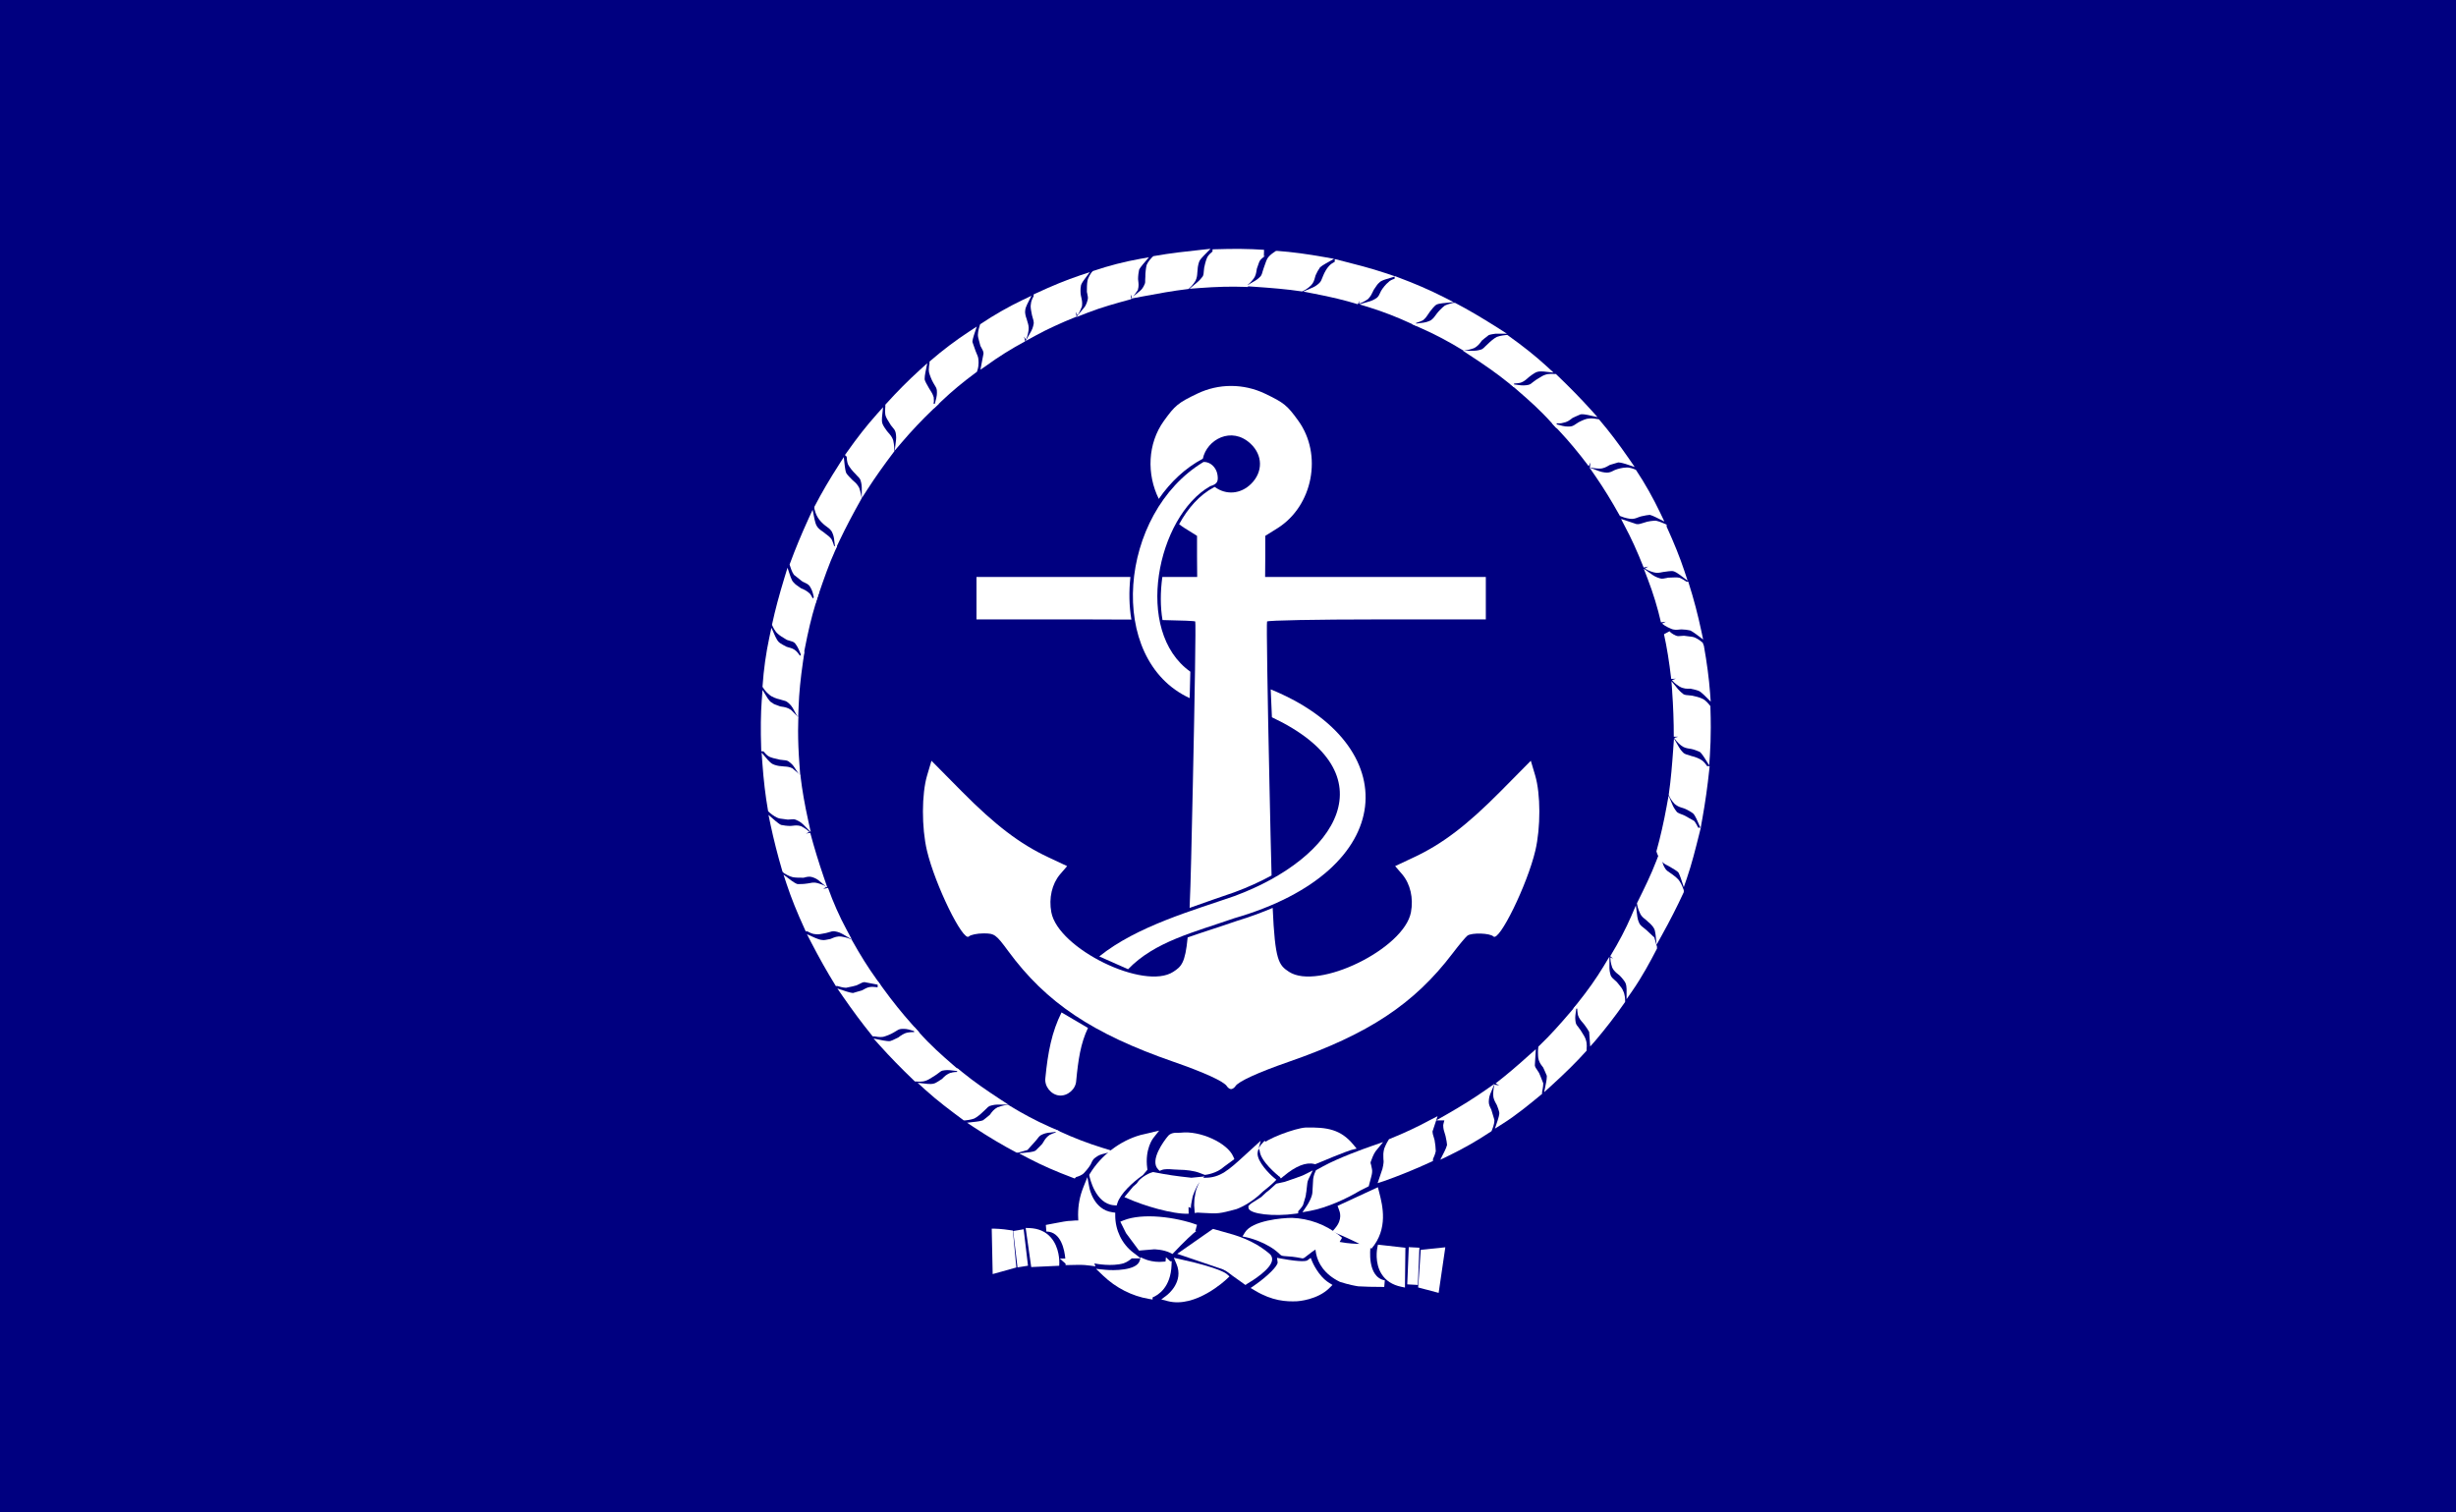 <?xml version="1.0" encoding="UTF-8" standalone="no"?>
<!-- Created with Inkscape (http://www.inkscape.org/) -->
<svg
    xmlns:inkscape="http://www.inkscape.org/namespaces/inkscape"
    xmlns:rdf="http://www.w3.org/1999/02/22-rdf-syntax-ns#"
    xmlns="http://www.w3.org/2000/svg"
    xmlns:sodipodi="http://sodipodi.sourceforge.net/DTD/sodipodi-0.dtd"
    xmlns:cc="http://creativecommons.org/ns#"
    xmlns:xlink="http://www.w3.org/1999/xlink"
    xmlns:dc="http://purl.org/dc/elements/1.1/"
    xmlns:svg="http://www.w3.org/2000/svg"
    xmlns:ns1="http://sozi.baierouge.fr"
    id="svg6531"
    sodipodi:docname="sea scouts anchor and rope only (fouled anchor).svg"
    viewBox="0 0 475.71 292.86"
    version="1.1"
    inkscape:version="0.48.3.1 r9886"
  >
  <sodipodi:namedview
      id="base"
      bordercolor="#666666"
      inkscape:pageshadow="2"
      inkscape:window-y="232"
      fit-margin-left="0"
      pagecolor="#ffffff"
      inkscape:window-height="758"
      inkscape:window-maximized="0"
      inkscape:zoom="1.4"
      inkscape:window-x="625"
      showgrid="false"
      borderopacity="1.0"
      inkscape:current-layer="layer1"
      inkscape:cx="242.71194"
      inkscape:cy="133.21036"
      fit-margin-top="0"
      fit-margin-right="0"
      fit-margin-bottom="0"
      inkscape:window-width="820"
      inkscape:pageopacity="0.0"
      inkscape:document-units="px"
  />
  <g
      id="layer1"
      inkscape:label="Layer 1"
      inkscape:groupmode="layer"
      transform="translate(-478.22 -563.43)"
    >
    <rect
        id="rect3248"
        style="fill:#000080"
        height="292.86"
        width="475.71"
        y="563.43"
        x="478.22"
    />
    <path
        id="path9043"
        style="fill:#ffffff"
        inkscape:connector-curvature="0"
        d="m716.67 638.18c-2.241 0-4.468 0.496-6.562 1.5-3.694 1.772-4.279 2.258-6.438 5.25-3.2 4.436-3.351 10.39-1 15.125 2.235-3.234 5.091-5.965 8.531-7.781 0.766-3.686 5.543-6.37 9.25-2.906 2.367 2.211 2.434 5.441 0.125 7.75-2.029 2.029-4.873 2.245-7.062 0.625-0.053 0.02-0.102 0.046-0.156 0.062-2.773 1.463-5.053 4.04-6.75 7.156 0.34 0.265 0.693 0.516 1.062 0.75l2.406 1.5v3.969l0.031 4h-6.75c-0.398 2.878-0.407 5.75 0.031 8.344 3.837 0.074 6.282 0.169 6.344 0.281 0.124 0.226-0.093 14.468-0.469 31.656-0.247 11.324-0.396 18.668-0.625 23.812 3.084-1.117 6.088-2.126 8.688-3.031 2.579-0.953 4.98-2.039 7.188-3.25-0.133-4.567-0.245-10.129-0.406-17.531-0.376-17.189-0.594-31.43-0.469-31.656 0.124-0.226 9.726-0.406 21.312-0.406h21.062v-4.125-4.094h-21.375-21.375l0.031-4v-3.969l2.406-1.5c6.822-4.321 8.726-14.231 4-20.781-2.159-2.992-2.743-3.478-6.438-5.25-2.094-1.004-4.353-1.5-6.594-1.5zm-49.312 37v4.094 4.125h21.062c3.207 0 6.196 0.006 8.938 0.031-0.442-2.651-0.486-5.442-0.188-8.25h-8.438-21.375zm-8.719 35.594-0.844 2.844c-1.063 3.579-1.083 10.101-0.031 14.562 1.55 6.574 7.007 17.743 8.125 16.625 0.323-0.323 1.606-0.594 2.844-0.594 2.127 0 2.401 0.201 4.781 3.438 7.338 9.98 16.291 15.981 32.031 21.438 5.89 2.042 9.743 3.797 10.312 4.719 0.189 0.306 0.547 0.562 0.812 0.562s0.655-0.257 0.844-0.562c0.57-0.922 4.422-2.677 10.312-4.719 15.492-5.37 24.329-11.229 31.75-21 1.274-1.678 2.573-3.216 2.875-3.438 0.838-0.614 4.367-0.508 5.031 0.156 1.117 1.118 6.575-10.052 8.125-16.625 1.052-4.462 1.032-10.983-0.031-14.562l-0.844-2.844-5.875 5.938c-6.507 6.566-11.272 10.187-16.75 12.75l-3.656 1.719 1.375 1.594c1.577 1.875 2.198 4.622 1.688 7.344-1.327 7.074-18.002 15.215-23.625 11.531-1.995-1.307-2.703-2.164-3.156-12.375-2.136 0.908-4.448 1.764-6.969 2.531-3.285 1.143-6.459 2.121-9.5 3.188-0.475 5-1.232 5.641-2.781 6.656-5.623 3.684-22.298-4.457-23.625-11.531-0.511-2.722 0.11-5.469 1.688-7.344l1.375-1.594-3.656-1.719c-5.478-2.563-10.243-6.184-16.75-12.75l-5.875-5.938z"
    />
    <g
        id="g9045"
        style="fill:#ffffff"
        transform="matrix(1.054 0 0 1.054 -721.56 55.813)"
      >
      <path
          id="path9047"
          style="fill:#ffffff"
          inkscape:connector-curvature="0"
          d="m1306.3 671.27c-0.587-0.023-1.107 0.069-1.185 0.086-0.681 0.111-1.256 0.547-1.676 0.865 0 0-0.021 0.016-0.042 0.031-0.917 0.465-1.323 0.62-1.495 0.665-0.243 0.048-0.908-0.036-1.292-0.113l-1.766-0.357 1.23 1.37c1.806 2.012 3.78 4.036 6.212 6.37l0.167 0.161h0.333c0.113 0.016 0.991 0.098 1.604-0.133 0.384-0.104 0.839-0.39 1.323-0.699l0.451-0.283c-0.001 0.001 0 0.001 0 0.001 0-0.004 0.564-0.401 0.564-0.401 0.24-0.194 0.488-0.393 0.76-0.483 0.015-0.001 0.723-0.165 1.411-0.081l1.955 0.237-1.516-1.309c-1.993-1.722-4.102-3.611-6.025-5.767l-1.011-1.133v0.971z"
      />
      <path
          id="path9049"
          style="fill:#ffffff"
          inkscape:connector-curvature="0"
          d="m1314.2 678.59c-0.541 0.012-1.212 0.087-1.411 0.34l0.294-0.2c-0.768 0.223-1.247 0.723-1.563 1.055 0 0-0.044 0.046-0.082 0.084-0.098 0.06-0.372 0.236-0.372 0.236-0.352 0.227-0.835 0.538-1.052 0.593-0.332 0.127-0.914 0.123-1.242 0.087l-1.829-0.198 1.385 1.262c2.225 2.025 4.729 3.888 6.939 5.53l0.152 0.112h0.294c0.163-0.015 1.081-0.118 1.652-0.35 0.522-0.263 1.187-0.82 1.634-1.266v0.004c0-0.003 0.457-0.431 0.457-0.431 0.226-0.236 0.439-0.459 0.733-0.607 0.015-0.001 0.719-0.252 1.397-0.252h2.025l-1.715-1.124c-2.057-1.35-4.467-2.978-6.748-4.84l-0.943-0.769c-0.001 0.003-0.001 0.38-0.001 0.736z"
      />
      <path
          id="path9051"
          style="fill:#ffffff"
          inkscape:connector-curvature="0"
          d="m1323.5 684.62h-0.086 0.086c-0.059 0.009-0.139 0.02-0.139 0.02-0.847 0.12-1.65 0.416-1.685 0.429l-0.03 0.012-0.028 0.015c-0.66 0.334-1.024 0.842-1.317 1.251 0 0-0.049 0.068-0.086 0.117-0.119 0.099-0.462 0.384-0.462 0.384l-0.808 0.63c-0.32 0.127-1.017 0.228-1.255 0.254l-1.671 0.186 1.422 0.935c2.626 1.725 5.171 3.236 7.567 4.494l0.123 0.065h0.323l1.722-0.502 0.065-0.11s1.185-1.306 1.238-1.365c0.061-0.075 0.439-0.524 0.439-0.524 0.203-0.271 0.38-0.507 0.682-0.708 0-0.001 0.62-0.346 1.297-0.432l2.169-0.274-2.011-0.889c-2.347-1.038-4.743-2.31-7.325-3.888l-0.174-0.107c0-0.001-0.033 0.004-0.058 0.007z"
      />
      <path
          id="path9053"
          style="fill:#ffffff"
          inkscape:connector-curvature="0"
          d="m1332.3 689.72c-0.609 0.175-1.112 0.452-1.139 0.466-0.581 0.393-0.862 0.871-1.088 1.255 0 0-0.22 0.349-0.225 0.355-0.015 0.009-0.382 0.403-0.382 0.403l-0.838 0.832c-0.195 0.147-0.746 0.267-1.057 0.301l-1.976 0.217 1.775 0.932c2.382 1.25 4.953 2.38 8.091 3.556l0.35 0.131s0.229-0.239 0.25-0.262c0.335-0.088 1.026-0.308 1.446-0.73 0.364-0.367 0.899-1.024 1.225-1.567 0.027-0.049 0.118-0.248 0.118-0.248 0.168-0.37 0.34-0.752 0.732-1.017 0.052-0.041 0.584-0.474 1.263-0.647l2.101-0.534-2.074-0.641c-2.59-0.8-5.272-1.829-7.753-2.979l-0.82-0.38v0.557z"
      />
      <path
          id="path9055"
          style="fill:#ffffff"
          inkscape:connector-curvature="0"
          d="m1401.2 687.38c-2.391 1.299-4.829 2.442-7.458 3.497l-0.171 0.069-0.104 0.159c-0.437 0.674-0.766 1.536-0.78 1.573-0.196 0.775-0.175 1.184-0.156 1.578l0.015 0.46 0.015 0.071c0.042 0.207 0.015 0.736-0.198 1.595 0 0.023-0.492 1.466-0.492 1.466l-0.396 1.171 1.117-0.359c2.581-0.894 5.918-2.252 8.707-3.545l0.347-0.161v-0.356c0.126-0.266 0.406-0.89 0.498-1.373l0.015-0.058v-0.059c0-0.477-0.105-1.445-0.215-1.993 0 0.004-0.184-0.641-0.184-0.641-0.105-0.306-0.191-0.602-0.201-0.938 0.058-0.171 0.934-2.815 0.934-2.815l-1.286 0.661z"
      />
      <path
          id="path9057"
          style="fill:#ffffff"
          inkscape:connector-curvature="0"
          d="m1411.3 681.92c-2.117 1.481-4.426 2.931-7.06 4.433l-2.004 1.142h1.503c-0.147 0.472-0.205 0.85-0.208 0.874v0.027c0 0.633 0.153 1.089 0.276 1.456l0.141 0.476c0 0.001 0.067 0.319 0.067 0.319 0.092 0.428 0.21 0.996 0.222 1.361-0.074 0.318-0.303 0.845-0.443 1.126l-0.8 1.589 1.562-0.753c2.691-1.3 5.28-2.779 7.696-4.395l0.144-0.096 0.073-0.162c0.047-0.108 0.464-1.074 0.464-1.811v-0.079l-0.043-0.172-0.526-1.753c-0.016-0.04-0.084-0.172-0.084-0.172-0.184-0.365-0.375-0.744-0.375-1.251 0-0.007 0-0.814 0.259-1.412l0.81-1.92-1.672 1.174z"
      />
      <path
          id="path9059"
          style="fill:#ffffff"
          inkscape:connector-curvature="0"
          d="m1419.5 675.33c-2.369 2.149-4.445 3.905-6.347 5.365 0 0 0.402 0.21 0.671 0.354-0.311-0.042-0.89-0.117-0.89-0.117-0.222 0.893-0.224 1.771-0.224 1.808 0 0.73 0.308 1.276 0.534 1.675l0.141 0.261c0.423 1.053 0.457 1.407 0.457 1.489 0 0.3-0.171 0.924-0.279 1.248l-0.532 1.592 1.385-0.871c2.547-1.604 4.945-3.584 7.06-5.331l0.222-0.183v-0.332c0.046-0.214 0.212-0.995 0.212-1.522v-0.12l-0.019-0.036-0.485-1.23-0.263-0.61c-0.022-0.049-0.347-0.544-0.347-0.544-0.194-0.264-0.373-0.515-0.428-0.84 0.015-0.111 0.184-2.977 0.184-2.977l-1.051 0.919z"
      />
      <path
          id="path9061"
          style="fill:#ffffff"
          inkscape:connector-curvature="0"
          d="m1426.8 667.71c-1.611 1.889-3.539 4.085-5.621 6.068l-0.153 0.145-0.031 0.213c-0.04 0.277-0.052 0.574-0.052 0.847 0 0.463 0.038 0.861 0.05 0.969 0.107 0.799 0.489 1.284 0.795 1.673 0 0 0.071 0.091 0.111 0.143 0.065 0.146 0.3 0.663 0.3 0.663l0.36 0.833c0.015 0.041 0.015 0.095 0.015 0.159 0 0.296-0.068 0.797-0.132 1.109l-0.358 1.779 1.313-1.194c2.597-2.362 4.609-4.353 6.331-6.264l0.159-0.175v-0.346c0.015-0.048 0.027-0.249 0.027-0.512 0-0.335-0.038-0.769-0.167-1.122-0.111-0.416-0.43-0.925-0.747-1.421l-0.24-0.381c0.028 0.051-0.388-0.536-0.388-0.536-0.196-0.228-0.38-0.443-0.472-0.764 0-0.003-0.105-0.453-0.105-0.98 0-0.139 0.015-0.282 0.025-0.425l0.25-1.965-1.264 1.483z"
      />
      <path
          id="path9063"
          style="fill:#ffffff"
          inkscape:connector-curvature="0"
          d="m1433 659.18c-1.33 2.204-2.898 4.422-4.791 6.782l-0.801 0.999h0.746c0.019 0.61 0.133 1.154 0.139 1.185 0.199 0.62 0.56 1.028 0.85 1.354l0.283 0.337c0.336 0.448 0.742 1.038 0.924 1.383 0.015 0.133 0.191 2.688 0.191 2.688l0.918-1.033c1.919-2.256 3.783-4.674 5.391-6.994l0.11-0.16v-0.303c0-0.113-0.015-1.124-0.395-1.77l0.07 0.168c-0.108-0.435-0.479-0.879-0.838-1.308l-0.326-0.402-0.027-0.03-0.398-0.364c-0.298-0.26-0.557-0.485-0.725-0.822-0.001-0.015-0.244-0.713-0.244-1.384v-2.108l-1.077 1.784z"
      />
      <path
          id="path9065"
          style="fill:#ffffff"
          inkscape:connector-curvature="0"
          d="m1438.1 649.93c-1.046 2.405-2.313 4.822-3.873 7.388 0 0 0.27 0.231 0.526 0.448-0.255-0.113-0.511-0.228-0.511-0.228 0 0.931 0.335 1.841 0.35 1.881 0.295 0.61 0.742 0.956 1.067 1.209l0.294 0.245c0.424 0.421 0.875 0.99 1.039 1.309 0.179 0.306 0.233 0.912 0.234 1.162v1.87l1.051-1.514c1.798-2.592 3.333-5.445 4.467-7.639l0.071-0.136v-0.337l-0.015-0.047-0.491-1.718-0.08-0.033-1.395-1.303c0.055 0.049-0.396-0.325-0.396-0.325-0.277-0.208-0.592-0.447-0.812-0.777-0.001-0.006-0.336-0.62-0.42-1.287l-0.267-2.11-0.845 1.942z"
      />
      <path
          id="path9067"
          style="fill:#ffffff"
          inkscape:connector-curvature="0"
          d="m1442.7 639.79c-1.009 2.63-2.238 5.112-3.426 7.511l-0.141 0.285 0.028 0.195c0.119 0.817 0.559 1.708 0.577 1.746 0.244 0.495 0.62 0.779 0.921 1.008l0.385 0.337 0.101 0.104c0.411 0.313 0.926 0.867 1.059 1.139l0.025 0.05 0.034 0.046c0.121 0.162 0.25 0.719 0.292 1.138l0.191 1.851 0.895-1.611c1.557-2.805 2.879-5.395 4.04-7.918l0.058-0.125v-0.346l-0.033-0.096c-0.033-0.1-0.32-0.935-0.655-1.433-0.238-0.479-0.82-0.937-1.446-1.403l-0.07-0.051c0.015 0.004-0.382-0.263-0.382-0.263-0.301-0.195-0.584-0.38-0.817-0.73-0.015-0.023-0.437-0.627-0.515-1.284l-0.277-2.352-0.844 2.201z"
      />
      <path
          id="path9069"
          style="fill:#ffffff"
          inkscape:connector-curvature="0"
          d="m1444.6 629.73c-0.536 2.938-1.157 5.676-1.843 8.136l-0.047 0.173 0.049 0.172c0.239 0.834 0.872 1.599 0.945 1.683 0.333 0.413 0.761 0.62 1.105 0.784l0.431 0.238c0.056 0.038 0.178 0.111 0.178 0.111 0.429 0.255 1.079 0.64 1.305 0.871 0.132 0.182 0.369 0.784 0.476 1.108l0.54 1.633 0.561-1.627c0.89-2.585 1.592-5.395 2.269-8.111l0.3-1.201h-0.488c-0.159-0.334-0.403-0.815-0.633-1.118l-0.074-0.098-1.731-0.985c-0.043-0.024-0.579-0.239-0.579-0.239-0.304-0.108-0.614-0.226-0.877-0.428-0.121-0.15-0.55-0.691-0.781-1.234l-0.757-1.776-0.349 1.906z"
      />
      <path
          id="path9071"
          style="fill:#ffffff"
          inkscape:connector-curvature="0"
          d="m1445.8 619.23c-0.213 2.949-0.423 5.607-0.808 8.269 0 0-0.015 0.061-0.015 0.112v-0.04 0.04c0 0.029-0.015 0.063-0.015 0.063l0.07 0.162c0.348 0.816 1.013 1.491 1.041 1.519 0.543 0.46 1.051 0.604 1.42 0.71l0.381 0.128c0.49 0.201 1.17 0.586 1.558 0.877 0.185 0.139 0.488 0.672 0.635 1.002l0.768 1.727 0.336-1.871c0.52-2.9 0.929-5.796 1.251-8.857l0.071-0.675h-0.457c-0.208-0.306-0.556-0.775-0.901-1.027-0.473-0.362-1.374-0.707-1.965-0.828l0.139 0.048-0.661-0.221c-0.304-0.079-0.619-0.16-0.917-0.363 0-0.007-0.51-0.454-0.848-1.045l-0.945-1.649-0.141 1.916z"
      />
      <path
          id="path9073"
          style="fill:#ffffff"
          inkscape:connector-curvature="0"
          d="m1445.6 608.63c0.2 2.766 0.301 5.577 0.301 8.356h0.815c-0.32 0.094-0.731 0.213-0.731 0.213 0.478 0.825 1.271 1.402 1.304 1.426 0.494 0.405 1.075 0.494 1.542 0.566l0.32 0.053c0.42 0.082 1.138 0.348 1.552 0.547 0.225 0.182 0.572 0.654 0.759 0.951l0.95 1.51 0.121-1.8c0.108-1.624 0.164-3.312 0.164-5.161 0-1.167-0.021-2.398-0.064-3.718v-0.197l-0.117-0.156c-0.12-0.161-0.753-0.976-1.391-1.228-0.499-0.261-1.54-0.489-1.846-0.551 0 0-0.63-0.068-0.63-0.068-0.335-0.019-0.651-0.043-0.947-0.184-0.132-0.098-0.668-0.511-1.07-1l-1.158-1.405 0.132 1.847z"
      />
      <path
          id="path9075"
          style="fill:#ffffff"
          inkscape:connector-curvature="0"
          d="m1444.1 598.15c0.529 2.386 0.953 5 1.331 8.227 0 0 0.516-0.033 0.85-0.054-0.303 0.116-0.715 0.274-0.715 0.274 0.571 0.7 1.36 1.156 1.395 1.175 0.744 0.43 1.404 0.406 1.841 0.39 0 0 0.083-0.002 0.138-0.004 0.655 0.115 1.356 0.308 1.644 0.455 0.237 0.117 0.725 0.556 0.999 0.829l1.106 1.109-0.118-1.595c-0.2-2.682-0.578-5.554-1.155-8.778l0.015 0.111-0.211-0.571c-0.08-0.069-0.806-0.688-1.382-0.926-0.323-0.159-0.83-0.21-1.321-0.261l-0.692-0.091-0.059-0.005-0.512 0.037c-0.368 0.04-0.686 0.075-0.977-0.074-0.064-0.028-0.752-0.297-1.159-0.785l-1.009 0.536z"
      />
      <path
          id="path9077"
          style="fill:#ffffff"
          inkscape:connector-curvature="0"
          d="m1441.1 587.97c1.016 2.649 1.838 5.34 2.444 8.001 0 0 0.578-0.071 0.89-0.109-0.273 0.138-0.685 0.346-0.685 0.346 0.69 0.567 1.571 0.906 1.609 0.921 0.546 0.274 1.112 0.215 1.566 0.168l0.385-0.029c0.494 0 1.265 0.102 1.6 0.191 0.3 0.124 0.93 0.572 1.143 0.733l1.245 0.941-0.333-1.565c-0.643-3.024-1.388-5.86-2.279-8.668l-0.132-0.418h-0.345c-0.255-0.175-0.771-0.511-1.203-0.683l-0.048-0.019-0.05-0.01c-0.426-0.086-0.967-0.057-1.443-0.031l-0.575 0.022-0.059 0.008-0.284 0.061c-0.402 0.09-0.815 0.182-1.186 0.058-0.049-0.015-0.771-0.202-1.389-0.646l-1.588-1.138 0.715 1.867z"
      />
      <path
          id="path9079"
          style="fill:#ffffff"
          inkscape:connector-curvature="0"
          d="m1436.9 578.3c1.158 2.147 2.26 4.563 3.466 7.604 0 0 0.528-0.11 0.842-0.175-0.265 0.151-0.618 0.353-0.618 0.353 0.7 0.464 1.589 0.688 1.627 0.699 0.595 0.175 1.137 0.059 1.53-0.026l0.351-0.059 0.09-0.008c1.137-0.186 1.518-0.142 1.63-0.112 0.292 0.059 0.834 0.4 1.133 0.625l1.496 1.126-0.603-1.818c-0.813-2.451-1.853-5.041-3.26-8.128v-0.367l-0.354-0.158c-0.102-0.046-1.003-0.442-1.566-0.556l-0.056-0.011h-0.055c-0.412 0-1.44 0.103-2.061 0.349l0.068-0.022-0.36 0.111c-0.349 0.116-0.745 0.25-1.161 0.188 0-0.008-1.412-0.476-1.412-0.476l-1.414-0.47 0.687 1.33z"
      />
      <path
          id="path9081"
          style="fill:#ffffff"
          inkscape:connector-curvature="0"
          d="m1437.1 567.53c-0.62 0.004-1.513 0.234-2.046 0.454-0.037 0.017-0.192 0.095-0.192 0.095-0.365 0.188-0.742 0.38-1.242 0.38 0 0-0.736-0.006-1.447-0.275l-1.776-0.672 1.103 1.599c1.49 2.163 2.926 4.49 4.39 7.117l0.101 0.177 0.182 0.079c0.789 0.342 1.664 0.456 1.701 0.46 0.616 0.086 1.106-0.113 1.5-0.272l0.436-0.152 0.363-0.079c0.414-0.091 0.966-0.207 1.317-0.218 0.366 0.088 0.946 0.354 1.149 0.457l1.535 0.769-0.76-1.589c-1.325-2.77-2.797-5.382-4.375-7.762l-0.096-0.143-0.153-0.069c-0.175-0.079-1.037-0.441-1.688-0.357z"
      />
      <path
          id="path9083"
          style="fill:#ffffff"
          inkscape:connector-curvature="0"
          d="m1430.3 558.52c-0.49 0.004-1.186 0.329-1.859 0.665-0.068 0.036-0.478 0.306-0.478 0.306-0.344 0.237-0.616 0.424-1.023 0.482-0.001 0-0.729 0.084-1.431-0.091l-1.978-0.498 1.425 1.515c1.671 1.777 3.36 3.805 5.314 6.383 0 0 0.183-0.396 0.32-0.685-0.038 0.337-0.105 0.9-0.105 0.9 0.874 0.221 1.748 0.223 1.783 0.223 0.711 0 1.244-0.309 1.634-0.535l0.263-0.146c-0.034 0.016 1.465-0.436 1.465-0.436s0.039-0.01 0.076-0.018c0.437 0.011 1.097 0.2 1.323 0.274l1.693 0.57-1.04-1.505c-1.943-2.811-3.656-5.066-5.393-7.099l-0.132-0.155-0.195-0.04c-0.18-0.036-1.065-0.195-1.663-0.112z"
      />
      <path
          id="path9085"
          style="fill:#ffffff"
          inkscape:connector-curvature="0"
          d="m1422.3 550.47c-0.388 0.106-0.869 0.409-1.337 0.71l-0.434 0.272c0.001-0.001 0-0.001 0-0.001 0 0.006-0.526 0.389-0.526 0.389-0.229 0.2-0.447 0.388-0.779 0.482 0 0-0.727 0.175-1.43 0.088l-1.967-0.242 1.527 1.316c1.998 1.722 4.109 3.609 6.017 5.745l1.011 1.133v-0.963c0.374 0.029 0.817 0.024 1.153-0.089v0.003c0.015-0.001 0.015-0.005 0.018-0.006 0-0.002 0.015-0.003 0.015-0.006 0.725-0.114 1.199-0.475 1.575-0.771 0 0 0.105-0.079 0.156-0.119 0.127-0.059 0.599-0.279 0.599-0.279l0.885-0.384c0.368-0.059 1.054 0.057 1.283 0.108l1.823 0.404-1.277-1.415c-1.779-1.972-3.749-3.987-6.2-6.343l-0.168-0.162h-0.336c-0.113-0.018-1-0.098-1.609 0.131z"
      />
      <path
          id="path9087"
          style="fill:#ffffff"
          inkscape:connector-curvature="0"
          d="m1415.1 543.17c-0.113 0.011-1.127 0.116-1.699 0.346l-0.044 0.018c-0.503 0.252-1.173 0.831-1.595 1.252v-0.004c0 0.003-0.45 0.424-0.45 0.424-0.227 0.237-0.442 0.46-0.742 0.611-0.015 0.001-0.717 0.25-1.394 0.25h-2.02l1.709 1.124c2.057 1.352 4.468 2.985 6.744 4.838l0.943 0.767v-0.716c0.646-0.014 1.171-0.136 1.2-0.143 0.589-0.197 0.987-0.555 1.307-0.842l0.344-0.29c0.72-0.554 1.171-0.797 1.34-0.839 0.336-0.13 0.913-0.126 1.239-0.09l1.829 0.203-1.382-1.265c-1.964-1.796-4.173-3.558-6.949-5.539l-0.175-0.124-0.21 0.02z"
      />
      <path
          id="path9089"
          style="fill:#ffffff"
          inkscape:connector-curvature="0"
          d="m1405.4 537.26-0.061 0.014c-0.102 0.023-1.004 0.229-1.464 0.463l-0.046 0.022-0.041 0.031c-0.467 0.353-1.121 1.013-1.457 1.472l-0.184 0.25c-0.242 0.334-0.491 0.68-0.905 0.958 0 0.001-0.621 0.338-1.304 0.426l-2.158 0.277 2 0.887c2.361 1.047 4.825 2.355 7.325 3.89l0.175 0.108s0.037-0.006 0.068-0.011h0.075v-0.011c0.024-0.003 0.059-0.008 0.059-0.008 0.847-0.123 1.647-0.421 1.682-0.432 0.73-0.361 1.098-0.882 1.394-1.3 0 0 0.036-0.049 0.067-0.094 0.124-0.103 0.477-0.396 0.477-0.396l0.795-0.62c0.321-0.126 1.017-0.227 1.252-0.255h2.092l-1.756-1.126c-3.072-1.938-5.435-3.32-7.657-4.481l-0.123-0.065h-0.304zm1.845 7.576 0.015-0.002s0 0.101 0.015 0.125c0-0.024-0.018-0.123-0.018-0.123z"
      />
      <path
          id="path9091"
          style="fill:#ffffff"
          inkscape:connector-curvature="0"
          d="m1394.6 532.83c-0.412 0.127-0.943 0.345-1.22 0.718l0.12-0.12c-0.515 0.39-1.067 1.096-1.385 1.623-0.027 0.048-0.148 0.311-0.148 0.311-0.154 0.343-0.329 0.732-0.64 0.98 0 0-0.636 0.449-1.243 0.625l-1.956 0.565 1.946 0.604c2.481 0.771 4.984 1.744 7.657 2.98l0.82 0.38v-0.549c0.624-0.174 1.182-0.444 1.211-0.46l0.056-0.028 0.049-0.04c0.44-0.356 0.741-0.819 0.983-1.191l0.249-0.366c0.306-0.416 0.782-0.976 1.117-1.231 0.167-0.127 0.733-0.257 1.154-0.298l2.08-0.205-1.88-0.949c-2.559-1.291-5.237-2.454-8.187-3.553l-0.78-0.29v0.496z"
      />
      <path
          id="path9093"
          style="fill:#ffffff"
          inkscape:connector-curvature="0"
          d="m1383.6 529.71c-0.34 0.179-0.811 0.47-1.081 0.809-0.39 0.402-0.823 1.178-1.04 1.726 0 0.004-0.159 0.393-0.159 0.393-0.123 0.331-0.249 0.673-0.532 0.957 0 0.007-0.548 0.549-1.157 0.812l-1.823 0.788 1.94 0.371c3.197 0.614 5.763 1.233 8.075 1.951 0 0 0.177-0.322 0.34-0.619-0.061 0.259-0.121 0.52-0.121 0.52 0.803-0.234 1.584-0.788 1.617-0.812l0.042-0.029 0.036-0.036c0.474-0.479 0.725-1.027 0.907-1.426 0 0 0.099-0.209 0.12-0.252 0.055-0.079 0.229-0.334 0.229-0.334 0.227-0.342 0.508-0.767 0.735-0.937l0.067-0.049 0.05-0.068c0.104-0.136 0.601-0.383 1.045-0.518l1.83-0.555-1.813-0.609c-2.726-0.914-5.59-1.639-8.361-2.341l-0.947-0.24v0.495zm-2.12 2.534z"
      />
      <path
          id="path9095"
          style="fill:#ffffff"
          inkscape:connector-curvature="0"
          d="m1372.8 527.72-0.139 0.088c-0.153 0.096-0.936 0.602-1.294 1.084-0.274 0.367-0.458 0.916-0.621 1.4l-0.177 0.502c0.001-0.002 0-0.003 0-0.002 0 0.015-0.208 0.635-0.208 0.635-0.082 0.315-0.159 0.613-0.355 0.905 0 0.003-0.444 0.521-1.033 0.861l-1.723 1 1.967 0.139c2.742 0.194 5.435 0.403 8.211 0.813 0 0 0.033 0.005 0.061 0.009v0.007h0.044c0.024 0.003 0.055 0.008 0.055 0.008l0.149-0.066c0.801-0.357 1.467-1.017 1.495-1.045 0.476-0.48 0.616-1.016 0.728-1.447l0.124-0.417c0.169-0.425 0.532-1.071 0.822-1.474 0.193-0.181 0.733-0.52 1.077-0.712l1.491-0.835-1.668-0.301c-3.254-0.585-6.104-0.962-8.707-1.151l-0.3-0.001z"
      />
      <path
          id="path9097"
          style="fill:#ffffff"
          inkscape:connector-curvature="0"
          d="m1361.7 527.41-0.564 0.02v0.388c-0.313 0.257-0.779 0.683-0.967 1.066-0.287 0.579-0.522 1.691-0.566 1.907 0 0.009-0.067 0.637-0.067 0.637-0.019 0.336-0.044 0.652-0.181 0.946-0.098 0.133-0.505 0.673-0.989 1.079l-1.456 1.222 1.864-0.14c3.062-0.232 5.846-0.302 8.274-0.208l0.605 0.023v-0.436c0.567-0.463 0.999-1.045 1.02-1.073 0.4-0.512 0.489-1.098 0.561-1.569 0 0 0.04-0.241 0.049-0.293 0.04-0.112 0.175-0.497 0.175-0.497 0.126-0.375 0.281-0.842 0.439-1.053 0.185-0.242 0.655-0.624 0.906-0.807 0 0-0.135 0.044-0.232 0.076 0-0.062 0.037-1.182 0.037-1.182-2.718-0.188-5.549-0.221-8.911-0.104z"
      />
      <path
          id="path9099"
          style="fill:#ffffff"
          inkscape:connector-curvature="0"
          d="m1359.1 527.51c-2.681 0.287-5.72 0.613-8.681 1.144l-0.16 0.029-0.238 0.213c-0.101 0.101-0.725 0.753-0.975 1.367l-0.016 0.043-0.015 0.044c-0.116 0.471-0.227 1.451-0.227 2.018l0.015-0.123-0.04 0.757c0.015 0.321 0.015 0.598-0.11 0.849-0.028 0.065-0.287 0.746-0.774 1.149l-1.798 1.497 2.267-0.424c2.724-0.508 5.54-1.032 8.195-1.339l0.169-0.019 0.132-0.111c0.693-0.582 1.151-1.374 1.171-1.407 0.276-0.563 0.306-1.075 0.329-1.486l0.056-0.589c0-0.428 0.184-1.255 0.352-1.579 0.114-0.235 0.544-0.718 0.813-0.99l1.209-1.223-1.674 0.18z"
      />
      <path
          id="path9101"
          style="fill:#ffffff"
          inkscape:connector-curvature="0"
          d="m1347.8 529.18c-2.889 0.52-5.68 1.238-8.527 2.198l-0.135 0.046-0.199 0.208c-0.153 0.205-0.659 0.931-0.779 1.553-0.114 0.576-0.114 1.425-0.114 1.986v0.067l0.071 0.329c0.093 0.417 0.181 0.811 0.064 1.166-0.019 0.071-0.198 0.862-0.608 1.358l-1.484 1.793 2.129-0.826c2.559-0.992 5.176-1.708 7.708-2.4l0.262-0.072s-0.067-0.542-0.108-0.883c0.13 0.297 0.303 0.694 0.303 0.694l1.043-1.519v-0.05c0.184-0.638 0.111-1.194 0.059-1.599l-0.034-0.34c0-0.575 0.099-1.349 0.19-1.712 0.096-0.228 0.481-0.739 0.696-0.99l1.114-1.301-1.648 0.294z"
      />
      <path
          id="path9103"
          style="fill:#ffffff"
          inkscape:connector-curvature="0"
          d="m1336.8 532.21c-2.498 0.84-5.102 1.9-8.192 3.34l-0.346 0.161v0.332c-0.172 0.3-0.488 0.923-0.509 1.465-0.019 0.11-0.037 0.219-0.037 0.347 0 0.436 0.101 0.974 0.223 1.567 0 0 0.027 0.129 0.027 0.13 0.001 0 0.151 0.551 0.151 0.551 0.087 0.278 0.167 0.526 0.167 0.801 0 0.064 0 0.13-0.015 0.198 0 0.012-0.101 0.726-0.442 1.334l-1.035 1.834 1.809-0.987c2.148-1.172 4.549-2.282 7.556-3.494 0 0-0.098-0.543-0.156-0.875 0.142 0.281 0.33 0.651 0.33 0.651 0.442-0.675 0.768-1.541 0.781-1.578l0.025-0.066 0.015-0.07c0.089-0.67-0.034-1.201-0.135-1.626l-0.074-0.338c-0.096-0.461-0.084-1.297-0.015-1.589l0.019-0.078v-0.08c0-0.162 0.235-0.627 0.492-0.975l1.144-1.55-1.785 0.597z"
      />
      <path
          id="path9105"
          style="fill:#ffffff"
          inkscape:connector-curvature="0"
          d="m1326.3 536.7c-2.694 1.294-5.285 2.772-7.704 4.395l-0.169 0.114-0.065 0.198c-0.036 0.105-0.343 1.049-0.343 1.752 0 0.347 0.126 0.785 0.259 1.251l0.187 0.712 0.034 0.081 0.173 0.318c0.186 0.326 0.38 0.662 0.38 1.064-0.015 0.002-0.288 1.481-0.288 1.481l-0.278 1.478 1.172-0.806c2.12-1.546 4.428-2.989 7.053-4.413 0 0-0.129-0.549-0.204-0.869 0.158 0.255 0.359 0.581 0.359 0.581 0.35-0.803 0.459-1.694 0.463-1.731 0.092-0.643-0.071-1.151-0.201-1.563l-0.145-0.507c-0.215-0.543-0.336-1.21-0.277-1.515l0.015-0.059v-0.061c0-0.251 0.208-0.783 0.349-1.064l0.791-1.58-1.556 0.746z"
      />
      <path
          id="path9107"
          style="fill:#ffffff"
          inkscape:connector-curvature="0"
          d="m1316.4 542.54c-2.528 1.664-4.904 3.459-7.063 5.336l-0.21 0.182v0.333c-0.04 0.19-0.132 0.67-0.132 1.159 0 0.164 0.015 0.325 0.04 0.469 0.114 0.457 0.44 1.358 0.797 1.961 0 0.002 0.229 0.385 0.229 0.385 0.183 0.287 0.356 0.557 0.412 0.939-0.001-0.003 0.084 0.72-0.092 1.412l-0.515 2.013 1.474-1.407c1.859-1.775 3.932-3.5 6.338-5.273 0 0 0.031-0.022 0.058-0.043l0.015 0.01s0.027-0.028 0.053-0.055c0.015-0.006 0.028-0.02 0.028-0.02v-0.014c0-0.004 0.015-0.016 0.015-0.016v-0.008c0.015-0.046 0.05-0.141 0.05-0.141 0.216-0.608 0.249-1.199 0.249-1.497 0 0-0.021-0.428-0.021-0.434 0-0.531-0.221-1.01-0.382-1.361l-0.145-0.356c-0.024-0.075-0.511-1.454-0.589-1.675 0.016-0.32 0.165-0.883 0.265-1.19l0.538-1.634-1.403 0.925z"
      />
      <path
          id="path9109"
          style="fill:#ffffff"
          inkscape:connector-curvature="0"
          d="m1307.4 549.54c-2.173 1.973-4.27 4.08-6.231 6.261l-0.159 0.175v0.345c0 0.022-0.044 0.404-0.044 0.833 0 0.254 0.015 0.524 0.059 0.747 0.108 0.429 0.427 0.934 0.736 1.42l0.267 0.43c0.033 0.049 0.32 0.4 0.32 0.4 0.231 0.268 0.431 0.499 0.541 0.9 0 0.002 0.108 0.46 0.108 1 0 0.136-0.015 0.274-0.024 0.413l-0.24 1.953 1.255-1.47c1.834-2.149 3.763-4.193 5.733-6.074l1.108-1.057h-0.95c0.015-0.166 0.056-0.352 0.056-0.495 0-0.327-0.022-0.569-0.03-0.62v-0.055l-0.015-0.053c-0.168-0.576-0.432-0.979-0.645-1.303l-0.222-0.362c-0.429-0.716-0.711-1.272-0.776-1.531-0.015-0.048-0.015-0.114-0.015-0.19 0-0.303 0.065-0.782 0.126-1.085l0.355-1.772-1.308 1.19z"
      />
      <path
          id="path9111"
          style="fill:#ffffff"
          inkscape:connector-curvature="0"
          d="m1299.4 557.78c-1.815 2.025-3.564 4.25-5.501 7.004l-0.314 0.444s0.219 0.206 0.318 0.297c0.015 0.357 0.067 0.968 0.238 1.403 0.276 0.566 0.852 1.241 1.266 1.66l-0.056-0.066 0.472 0.513c0.233 0.227 0.453 0.441 0.597 0.738 0.001 0.011 0.255 0.713 0.255 1.386v1.996l1.068-1.656c1.357-2.106 2.884-4.269 4.805-6.809l0.124-0.165v-0.211c0-0.785-0.206-1.752-0.215-1.793-0.205-0.626-0.567-1.032-0.859-1.359l-0.28-0.331c-0.702-0.946-0.805-1.274-0.818-1.331l-0.015-0.046-0.018-0.043c-0.104-0.255-0.102-0.827-0.067-1.151l0.192-1.818-1.198 1.338z"
      />
      <path
          id="path9113"
          style="fill:#ffffff"
          inkscape:connector-curvature="0"
          d="m1292.5 566.98c-1.713 2.654-3.213 5.218-4.459 7.623l-0.071 0.136v0.329l0.015 0.069c0.038 0.17 0.244 1.008 0.584 1.515 0.284 0.544 0.979 1.222 1.393 1.534 0 0.002 0.211 0.155 0.211 0.155 0.347 0.25 0.706 0.509 0.989 0.94 0.001 0.005 0.336 0.617 0.418 1.289l0.244 1.988 0.857-1.794c1.056-2.211 2.289-4.564 3.879-7.404l0.104-0.183s0-0.039-0.015-0.07v-0.078 0.078c-0.015-0.062-0.018-0.14-0.018-0.14-0.117-0.858-0.412-1.678-0.425-1.713-0.314-0.634-0.727-0.989-1.029-1.247l-0.247-0.222c-0.336-0.337-0.96-0.964-1.122-1.29-0.124-0.316-0.224-1.009-0.25-1.246l-0.181-1.637-0.881 1.367z"
      />
      <path
          id="path9115"
          style="fill:#ffffff"
          inkscape:connector-curvature="0"
          d="m1286.9 576.91c-1.312 2.871-2.428 5.565-3.412 8.236l-0.073 0.197 0.061 0.202c0.056 0.191 0.355 1.165 0.708 1.644l0.046 0.063 0.015 0.007 1.234 0.989 0.314 0.236 0.322 0.154c0.339 0.156 0.722 0.334 0.961 0.638 0 0.002 0.442 0.632 0.609 1.318l0.468 1.932 0.684-1.98c0.898-2.602 1.826-5.292 2.93-7.717l0.396-0.87h-0.565c-0.172-0.638-0.447-1.202-0.462-1.232l-0.028-0.056-0.039-0.048c-0.303-0.384-0.683-0.662-0.99-0.885l-0.503-0.397c-0.487-0.293-0.986-0.739-1.113-0.994l-0.024-0.048-0.033-0.044c-0.154-0.207-0.335-0.842-0.409-1.207l-0.354-1.762-0.744 1.624z"
      />
      <path
          id="path9117"
          style="fill:#ffffff"
          inkscape:connector-curvature="0"
          d="m1282.5 587.67c-1.045 3.436-1.747 6.073-2.277 8.551l-0.043 0.2 0.082 0.186c0.077 0.178 0.486 1.064 0.986 1.46 0.34 0.33 0.942 0.692 1.483 1.014l0.199 0.119 0.024 0.006 0.542 0.168c0.35 0.092 0.652 0.173 0.903 0.428 0 0.006 0.442 0.55 0.696 1.156l0.744 1.761 0.363-1.886c0.624-3.241 1.241-5.824 1.945-8.126l0.706-2.313s-0.677 0.686-1.169 1.185c-0.217-0.425-0.433-0.746-0.446-0.766l-0.03-0.043-0.037-0.037c-0.575-0.574-1.149-0.817-1.665-1.027-0.087-0.061-0.363-0.256-0.363-0.256-0.329-0.225-0.738-0.505-0.903-0.725l-0.05-0.069-0.067-0.05c-0.153-0.114-0.394-0.591-0.513-0.948l-0.578-1.723-0.531 1.736z"
      />
      <path
          id="path9119"
          style="fill:#ffffff"
          inkscape:connector-curvature="0"
          d="m1279.7 598.71c-0.633 2.974-1.041 5.887-1.249 8.903l-0.015 0.204 0.107 0.172c0.058 0.091 0.547 0.842 1.116 1.247 0.444 0.451 1.424 0.781 1.939 0.885l-0.098-0.029 0.638 0.19c0.337 0.082 0.627 0.153 0.869 0.346 0.03 0.021 0.645 0.472 0.977 1.069l1.01 1.819 0.079-2.1c0.092-2.483 0.352-5.131 0.82-8.334l0.268-1.833s-0.457 0.476-0.829 0.864c-0.308-0.454-0.621-0.781-0.64-0.802-0.472-0.476-1-0.616-1.424-0.729l-0.418-0.127c-0.349-0.18-1.122-0.576-1.355-0.806-0.233-0.184-0.526-0.678-0.695-1.06l-0.726-1.63-0.371 1.751z"
      />
      <path
          id="path9121"
          style="fill:#ffffff"
          inkscape:connector-curvature="0"
          d="m1278.3 610.2c-0.189 2.643-0.222 5.465-0.107 8.883l0.019 0.587h0.391c0.254 0.313 0.676 0.785 1.054 0.974 0.347 0.179 1.02 0.372 1.991 0.569-0.024-0.006 0.564 0.068 0.564 0.068 0.313 0.021 0.637 0.042 0.937 0.195 0.154 0.1 0.731 0.521 1.006 0.935l1.23 1.861-0.167-2.253c-0.163-2.208-0.243-4.229-0.243-6.121 0-0.755 0.015-1.491 0.04-2.208l0.015-0.271-0.151-0.149-1.206-1.213c-0.636-0.434-1.213-0.521-1.677-0.588 0 0-0.238-0.039-0.292-0.048-0.102-0.038-0.43-0.158-0.43-0.158-0.307-0.108-0.82-0.287-0.95-0.419l-0.086-0.088-0.114-0.046c-0.217-0.085-0.572-0.516-0.745-0.794l-0.942-1.521-0.129 1.804z"
      />
      <path
          id="path9123"
          style="fill:#ffffff"
          inkscape:connector-curvature="0"
          d="m1278.4 621.7c0.234 3.272 0.573 6.144 1.036 8.778l0.034 0.195 0.243 0.241c0.111 0.097 0.84 0.721 1.435 0.955 0.306 0.157 0.789 0.209 1.258 0.26l0.637 0.085 0.056 0.004 0.503-0.034c0.373-0.038 0.695-0.071 0.992 0.079 0.064 0.028 0.777 0.302 1.294 0.824l1.417 1.431-0.442-2.005c-0.679-3.078-1.148-5.77-1.434-8.232l-0.028-0.245-0.142-0.116-1.364-1.153-0.024-0.001c-0.509-0.256-1.008-0.286-1.41-0.309l-0.599-0.06c-0.431 0-1.171-0.194-1.493-0.354-0.302-0.124-0.73-0.534-0.949-0.792l-1.146-1.341 0.126 1.79z"
      />
      <path
          id="path9125"
          style="fill:#ffffff"
          inkscape:connector-curvature="0"
          d="m1279.9 633.09c0.602 2.839 1.312 5.637 2.17 8.552l0.044 0.152 0.26 0.258 0.055 0.034c0.093 0.059 0.929 0.577 1.532 0.701 0.455 0.111 1.292 0.111 1.964 0.111h0.071l0.213-0.054c0.365-0.095 0.82-0.211 1.311-0.069 0.027 0.007 0.727 0.189 1.232 0.614l1.618 1.364-0.701-2.041c-0.909-2.647-1.736-5.355-2.456-8.053 0 0-0.459 0.065-0.797 0.114l0.64-0.284c-0.577-0.579-1.454-1.023-1.491-1.042l-0.046-0.024-0.05-0.015c-0.603-0.175-1.088-0.112-1.478-0.062l-0.433 0.039c-0.567 0-1.345-0.099-1.715-0.192-0.236-0.099-0.747-0.488-0.996-0.704l-1.311-1.137 0.365 1.736z"
      />
      <path
          id="path9127"
          style="fill:#ffffff"
          inkscape:connector-curvature="0"
          d="m1282.9 644.15c0.826 2.499 1.851 5.046 3.32 8.256l0.159 0.346h0.316c0.295 0.175 0.939 0.518 1.48 0.524 0.532 0.076 1.186-0.056 1.721-0.172l0.257-0.053c0.001 0 0.535-0.148 0.535-0.148 0.334-0.108 0.65-0.208 1.024-0.156 0.015 0.003 0.736 0.098 1.339 0.449l1.805 1.05-1.011-1.879c-1.271-2.363-2.403-4.914-3.363-7.588 0 0-0.593 0.111-0.89 0.168 0.252-0.154 0.627-0.384 0.627-0.384-0.778-0.451-1.655-0.671-1.691-0.68-0.579-0.169-1.059-0.067-1.444 0.016l-0.454 0.069-0.099 0.01c-0.431 0.087-1.264 0.092-1.656 0.092-0.272-0.066-0.79-0.39-1.083-0.611l-1.494-1.127 0.601 1.817z"
      />
      <path
          id="path9129"
          style="fill:#ffffff"
          inkscape:connector-curvature="0"
          d="m1287.4 654.82c1.472 2.842 2.894 5.366 4.349 7.714l0.173 0.277h0.336c0.238 0.077 1.003 0.308 1.531 0.308l1.212-0.254 0.701-0.184 0.046-0.016 0.526-0.255c0.317-0.168 0.617-0.326 0.907-0.326 0 0.009 1.493 0.29 1.493 0.29l1.467 0.278-0.843-1.23c-1.443-2.001-2.839-4.224-4.395-6.996l-0.099-0.175-0.181-0.079c-0.781-0.34-1.657-0.453-1.693-0.458-0.741-0.104-1.313 0.143-1.772 0.34 0 0-0.166 0.069-0.222 0.092-0.071 0.015-0.212 0.045-0.212 0.045-0.351 0.076-1.007 0.215-1.231 0.159l-0.067-0.016h-0.07c-0.271 0-0.873-0.213-1.214-0.365l-1.536-0.683 0.795 1.532z"
      />
      <path
          id="path9131"
          style="fill:#ffffff"
          inkscape:connector-curvature="0"
          d="m1299.6 663.03c-0.551-0.074-1.036-0.079-1.065-0.079-0.644 0-1.095 0.254-1.457 0.458 0 0-0.387 0.198-0.396 0.204-0.162 0.046-1.045 0.299-1.045 0.299s-0.427 0.13-0.552 0.168c-0.317-0.013-0.897-0.168-1.21-0.271l-1.683-0.557 1.033 1.493c1.832 2.648 3.559 4.966 5.283 7.087l0.175 0.215h0.305c0.203 0.043 1.048 0.206 1.615 0.095 0.521-0.128 1.391-0.466 1.938-0.8 0-0.003 0.384-0.23 0.384-0.23 0.289-0.186 0.561-0.364 0.948-0.422 0.015 0 0.812-0.079 1.405 0.093l1.992 0.58-1.408-1.579c-1.81-2.028-3.562-4.211-5.212-6.488l-1.05-1.448c-0.001-0.004-0.001 0.646-0.001 1.183z"
      />
      <path
          id="path9133"
          style="fill:#ffffff"
          inkscape:connector-curvature="0"
          d="m1324 707.67c-1.697-0.266-2.794-0.277-2.839-0.277l-0.601-0.004 0.175 8.345 4.346-1.212-0.632-6.781-0.449-0.07z"
      />
      <path
          id="path9135"
          style="fill:#ffffff"
          inkscape:connector-curvature="0"
          d="m1327.5 707.28-0.702-0.027 1.02 7.189 5.141-0.236 0.021-0.56c0-0.113 0.083-2.796-1.576-4.661-0.952-1.069-2.265-1.643-3.904-1.706z"
      />
      <polygon
          id="polygon9137"
          style="fill:#ffffff"
          points="198.18 296.4 201.48 301.65 209.13 293.6 204.94 290.32 204.45 290.78"
          transform="matrix(.448 .603 .578 -.467 1139.3 730.19)"
      />
      <path
          id="path9139"
          style="fill:#ffffff"
          inkscape:connector-curvature="0"
          d="m1392.2 715.72c-1.296-2.053-0.833-4.572-0.776-4.854l0.11-0.539 0.524 0.057 4.522 0.508-0.082 7.315-0.69-0.144c-1.627-0.339-2.84-1.128-3.608-2.344z"
      />
      <path
          id="path9141"
          style="fill:#ffffff"
          inkscape:connector-curvature="0"
          d="m1380.2 709.01 0.221-0.661 0.598 0.319c2.96 1.582 7.138 1.511 7.184 1.51 0-0.001 1.339-0.131 1.339-0.131s0.101-0.01 0.151-0.015c0.001-0 0-0.019 0-0.019s0.034 0.006 0.067 0.012c0.215-0.021 0.513-0.049 0.513-0.049l-0.102 0.76c-0.03 0.225-0.694 5.524 2.627 6.154l-0.105 1.208c-1.906-0.001-3.783-0.046-4.783-0.116-0.41-0.06-1.717-0.284-3.361-0.819-5.823-2.838-4.368-8.101-4.351-8.153z"
      />
      <path
          id="path9143"
          style="fill:#ffffff"
          inkscape:connector-curvature="0"
          d="m1390.9 700.06-6.788 3.138 0.246 0.656c0.174 0.443 0.705 1.791-0.661 3.414l-0.539 0.642 0.757 0.323c2.385 1.016 5.171 2.342 5.515 2.712-0.095-0.101-0.169-0.403 0.015-0.649l0.894 0.781c3.13-3.673 2.038-7.957 1.452-10.256l-0.265-1.05-0.627 0.288z"
      />
      <path
          id="path9145"
          style="fill:#ffffff"
          inkscape:connector-curvature="0"
          d="m1352.5 713.43c-0.451 0.026-1.108 0.065-1.108 0.065-0.994 0-2.036-0.21-2.86-0.576l-0.591-0.262-0.195 0.638c-0.552 1.812-4.831 1.799-6.287 1.651l-1.733-0.175 1.282 1.228c2.356 2.26 5.352 3.786 8.44 4.298l0.675 0.111v-0.386c1.002-0.415 3.349-1.818 3.485-5.998l0.021-0.665s-0.141 0.009-0.27 0.016c-0.111-0.104-0.784-0.731-0.784-0.731s-0.04 0.428-0.075 0.784z"
      />
      <path
          id="path9147"
          style="fill:#ffffff"
          inkscape:connector-curvature="0"
          d="m1367.1 708.07-0.463 0.747 0.837 0.178c0.037 0.009 3.782 0.826 6.093 3.16 0.239 0.245 0.551 0.265 1.117 0.299 0.559 0.033 1.493 0.088 2.882 0.379l-0.138-0.048c0.338 0.172 0.559-0.01 0.867-0.262 3.371-2.762 5.149-2.845 6.047-2.43l0.6-1.032-0.624-0.519c-2.428-1.917-5.47-3.027-8.579-3.136-1.829 0.001-7.295 0.491-8.64 2.666z"
      />
      <path
          id="path9149"
          style="fill:#ffffff"
          inkscape:connector-curvature="0"
          d="m1338.9 706.31s-0.082-0.033-0.164-0.067c0-0.004 0.015-0.05 0.015-0.05l-0.437-0.117s-0.015 0.04-0.015 0.043c-1.073-0.239-2.116-0.309-3.098-0.174-0.678-0.013-1.892 0.222-3.3 0.495l-1.397 0.266 0.096 1.208c2.742 0.022 3.347 3.484 3.482 4.958-0.454 0.009-1 0.02-1 0.02s0.86 0.764 1.052 0.935v0.261l2.15-0.044c0.031-0.001 0.993-0.054 2.365 0.135l0.973 0.135-0.353-0.956c-0.94-2.551 0.726-5.865 0.743-5.899l0.319-0.624-1.439-0.523z"
      />
      <path
          id="path9151"
          style="fill:#ffffff"
          inkscape:connector-curvature="0"
          d="m1361 707.58-6.349 4.432 7.524 2.559c1.139 0.303 1.67 0.719 2.55 1.408l2.461 1.759 0.29-0.204c1.058-0.62 4.521-2.775 4.615-4.452 0.025-0.451-0.167-0.852-0.539-1.134-3.018-2.518-6.071-3.346-8.522-4.01l-1.794-0.507-0.235 0.151z"
      />
      <path
          id="path9153"
          style="fill:#ffffff"
          inkscape:connector-curvature="0"
          d="m1373.1 713.57c0.084 0.624-1.867 2.575-4.174 4.173l-0.787 0.545 0.82 0.491c3.157 1.886 5.682 2.043 7.735 1.948 0.159-0.01 3.741-0.245 5.935-2.448l0.55-0.553-0.655-0.409c-1.965-1.225-3.048-3.837-3.059-3.862l-0.287-0.704-0.594 0.449c-0.18 0.136-0.996 0.38-4.692-0.292l-0.902-0.164 0.111 0.826z"
      />
      <path
          id="path9155"
          style="fill:#ffffff"
          inkscape:connector-curvature="0"
          d="m1354.5 713.84c1.43 3.321-1.633 5.684-1.764 5.783l-1.019 0.77 1.22 0.315c5.085 1.31 10.596-3.859 10.828-4.08l0.488-0.464-0.503-0.447c-0.153-0.138-1.162-0.882-5.905-2.099l-3.823-0.883 0.477 1.105z"
      />
      <path
          id="path9157"
          style="fill:#ffffff"
          inkscape:connector-curvature="0"
          d="m1390.5 692.16c-1.761 0.612-6.166 2.204-9.034 3.764-0.015 0.006-1.326 0.732-1.326 0.732l-0.064 0.157c-0.322 0.651-0.472 1.267-0.472 1.939l-0.107 1.866c0 0.858-0.737 2.134-1.021 2.553l-0.815 1.201 1.39-0.25c3.033-0.546 6.871-2.303 9.152-3.706l1.639-0.815 0.383-1.452c-0.015 0.043 0.028-0.098 0.028-0.098 0.098-0.352 0.221-0.803 0.221-1.265 0-0.107-0.015-0.213-0.031-0.321 0-0.012-0.16-0.778-0.16-0.778-0.062-0.185-0.101-0.308-0.101-0.422 0-0.05 0.015-0.1 0.024-0.151 0.133-0.396 0.562-1.539 0.923-1.981l1.36-1.663-1.99 0.691zm-9.046 3.769v-0.001 0.001zm8.979 0.428c-0.001-0.006 0-0.016 0-0.016s0.001 0.013 0 0.016z"
      />
      <path
          id="path9159"
          style="fill:#ffffff"
          inkscape:connector-curvature="0"
          d="m1378.2 688.81-0.018 0.001c-1.732 0.104-7.344 2.051-8.359 3.46l-0.268 0.374 4.144 5.516 0.461-0.386c2.248-1.887 4.156-2.651 5.669-2.27l0.182 0.046 0.173-0.074c5.435-2.287 6.459-2.552 6.501-2.561l0.936-0.234-0.625-0.759c-2.302-2.762-4.768-3.215-8.794-3.112z"
      />
      <path
          id="path9161"
          style="fill:#ffffff"
          inkscape:connector-curvature="0"
          d="m1370.2 691.81c-0.303 0.351-0.439 0.798-0.394 1.294 0.174 1.929 3.223 4.402 3.57 4.679l0.847-0.81-3.508-5.76-0.515 0.598z"
      />
      <path
          id="path9163"
          style="fill:#ffffff"
          inkscape:connector-curvature="0"
          d="m1337.4 699.77c-0.66 1.653-0.968 3.275-0.968 5.102 0 3.163 0.851 6.15 2.462 8.637l0.173 0.268h0.364c0.322 0.065 3.17 0.605 5.356-0.021 0.654-0.218 1.224-0.665 1.504-0.908h1.669l-1.434-1.098c-2.045-1.567-3.267-4.096-3.267-6.767v-0.535l-0.509-0.069c-3.438-0.46-4.208-4.327-4.238-4.49l-0.373-1.967-0.739 1.849z"
      />
      <path
          id="path9165"
          style="fill:#ffffff"
          inkscape:connector-curvature="0"
          d="m1347.9 690.18c-3.752 1.05-7.228 3.705-9.299 7.107l-0.126 0.207 0.047 0.241c0.043 0.208 1.056 5.12 4.548 5.356l0.451 0.03 0.141-0.448c0.524-1.665 2.755-3.796 4.605-5.073l0.065-0.046 0.841-1.001-0.037-0.274c-0.464-3.494 1.046-5.456 1.111-5.539l1.081-1.372-3.429 0.811z"
      />
      <path
          id="path9167"
          style="fill:#ffffff"
          inkscape:connector-curvature="0"
          d="m1355.3 689.75-0.024 0.004-0.481 0.013c-0.562-0.012-1.411-0.029-1.959 0.746-0.552 0.682-3.336 4.319-1.691 5.982l0.268 0.271 0.35-0.142c0.602-0.242 1.415-0.178 2.202-0.117l1.092 0.056c1.088 0 2.711 0.181 3.7 0.579l0.96 0.365 0.135-0.015c0.083-0.01 2.06-0.245 3.414-1.502l1.883-1.381-0.194-0.457c-1.075-2.528-6.128-4.832-9.657-4.401z"
      />
      <path
          id="path9169"
          style="fill:#ffffff"
          inkscape:connector-curvature="0"
          d="m1378 697.48c-0.42 0.213-2.373 0.893-3.6 1.305-0.031 0.007-1.535 0.334-1.535 0.334l-0.102 0.078-1.169 1.064c-0.255 0.166-0.861 0.672-1.516 1.324-0.067 0.042-0.428 0.27-0.428 0.27-1.034 0.644-1.523 0.961-1.693 1.14l-0.233 0.245 0.031 0.398c0.26 1.065 4.611 1.573 8.62 1.005l0.505-0.072v-0.383c0.255-0.27 0.682-0.746 0.866-1.101l0.027-0.05 0.181-0.598c0.212-0.656 0.374-1.191 0.374-1.608l-0.015 0.112 0.065-0.325 0.152-1.347c0-0.001 0.015-0.495 0.24-0.97l0.792-1.618-1.567 0.795z"
      />
      <path
          id="path9171"
          style="fill:#ffffff"
          inkscape:connector-curvature="0"
          d="m1350.1 697.02c-0.967 0.245-2.316 1.15-2.723 1.826l-0.025 0.046c-0.074 0.149-0.235 0.28-0.421 0.43l-0.396 0.348c0-0.003-1.072 1.291-1.072 1.291l-0.522 0.628 0.745 0.313c2.724 1.223 8.083 2.856 11.062 2.745l-0.021-1.217c0.257 0 0.414 0.176 0.442 0.271 0-0.006-0.015-0.055-0.015-0.191 0-0.23 0.04-0.704 0.246-1.608 0.08-0.494 0.213-0.813 0.381-1.217 0 0 0.101-0.242 0.102-0.245 0-0.004 0.133-0.291 0.133-0.291 0.164-0.369 0.35-0.788 0.698-1.21l0.944-1.145s-2.307 0.228-2.412 0.239c-2.895-0.313-4.33-0.526-6.901-1.023l-0.123-0.024-0.123 0.032z"
      />
      <path
          id="path9173"
          style="fill:#ffffff"
          inkscape:connector-curvature="0"
          d="m1367.3 693.69c-3.256 2.985-4.741 4.347-7.568 4.347h-0.03s-0.246 0.026-0.258 0.027v-0.021c-0.209 0.03-0.749 0.11-0.749 0.624v0.094c0 0.036 0.033 0.037 0.04 0.068-0.183 0.348-0.335 0.704-0.449 1.015l-0.139 0.369-0.133 0.542-0.205 1.21c0-0.047-0.046 1.127-0.046 1.127l0.107 1.423 0.494-0.079 0.982 0.056c2.884 0.168 3.001 0.155 6.191-0.697 0.141-0.048 2.538-0.904 4.859-3.224 0.426-0.325 1.553-1.253 1.992-1.692l0.48-0.479-0.517-0.434c-0.815-0.685-2.941-2.838-2.941-4.381 0-0.131 0.015-0.258 0.047-0.378l0.533-1.974-2.692 2.455z"
      />
      <path
          id="path9175"
          style="fill:#ffffff"
          inkscape:connector-curvature="0"
          d="m1344.8 705.86-0.608 0.245 1.047 2.102 2.385 3.208 2.788-0.233c-0.03 0.001 1.693 0.013 2.994 0.668l0.377 0.19 0.293-0.311c1.63-1.73 3.662-3.706 4.101-3.885l-0.201 0.007 0.305-1.171c-3.936-1.444-9.999-2.223-13.48-0.82z"
      />
      <polygon
          id="polygon9177"
          style="fill:#ffffff"
          points="202.68 288.62 195.83 294.41 197.57 296.44 204.43 290.64"
          transform="matrix(.448 .603 .578 -.467 1139.3 730.19)"
      />
      <polygon
          id="polygon9179"
          style="fill:#ffffff"
          points="107.23 286.69 105.49 288.72 112.01 294.69 113.76 292.67"
          transform="matrix(.556 .494 -.474 .58 1402.7 488.25)"
      />
    </g
    >
    <path
        id="path9187"
        style="block-progression:tb;text-indent:0;color:#000000;text-transform:none;fill:#ffffff"
        sodipodi:nodetypes="ccsccc"
        inkscape:connector-curvature="0"
        d="m683.83 759.52c-1.871 3.743-2.648 7.696-3.128 12.695-0.219 1.598 1.085 3.244 2.691 3.395 1.606 0.151 3.195-1.221 3.278-2.833 0.4-4.168 0.862-7.271 2.285-10.25l-5.126-3.008z"
    />
    <path
        id="path9424"
        style="block-progression:tb;text-indent:0;color:#000000;text-transform:none;fill:#ffffff"
        sodipodi:nodetypes="ccccsc"
        inkscape:connector-curvature="0"
        d="m711.34 652.9c-16.456 9.878-18.942 38.267-2.687 45.742l0.126-5.119c-11.084-7.857-6.423-30.057 3.829-35.916 1.274-0.408 1.648-0.791 1.431-2.211-0.216-1.42-1.373-2.553-2.7-2.496z"
    />
    <path
        id="path9426"
        d="m724.58 702.35c23.085 10.905 12.688 27.259-7.256 34.631-7.891 2.747-18.865 5.799-26.185 11.693l5.582 2.477c5.168-5.357 12.734-7.149 20.552-9.871 32.104-9.235 33.132-33.689 7.077-44.331l0.231 5.401z"
        sodipodi:nodetypes="ccccccc"
        style="block-progression:tb;text-indent:0;color:#000000;text-transform:none;fill:#ffffff"
        inkscape:connector-curvature="0"
    />
  </g
  >
</svg
>
